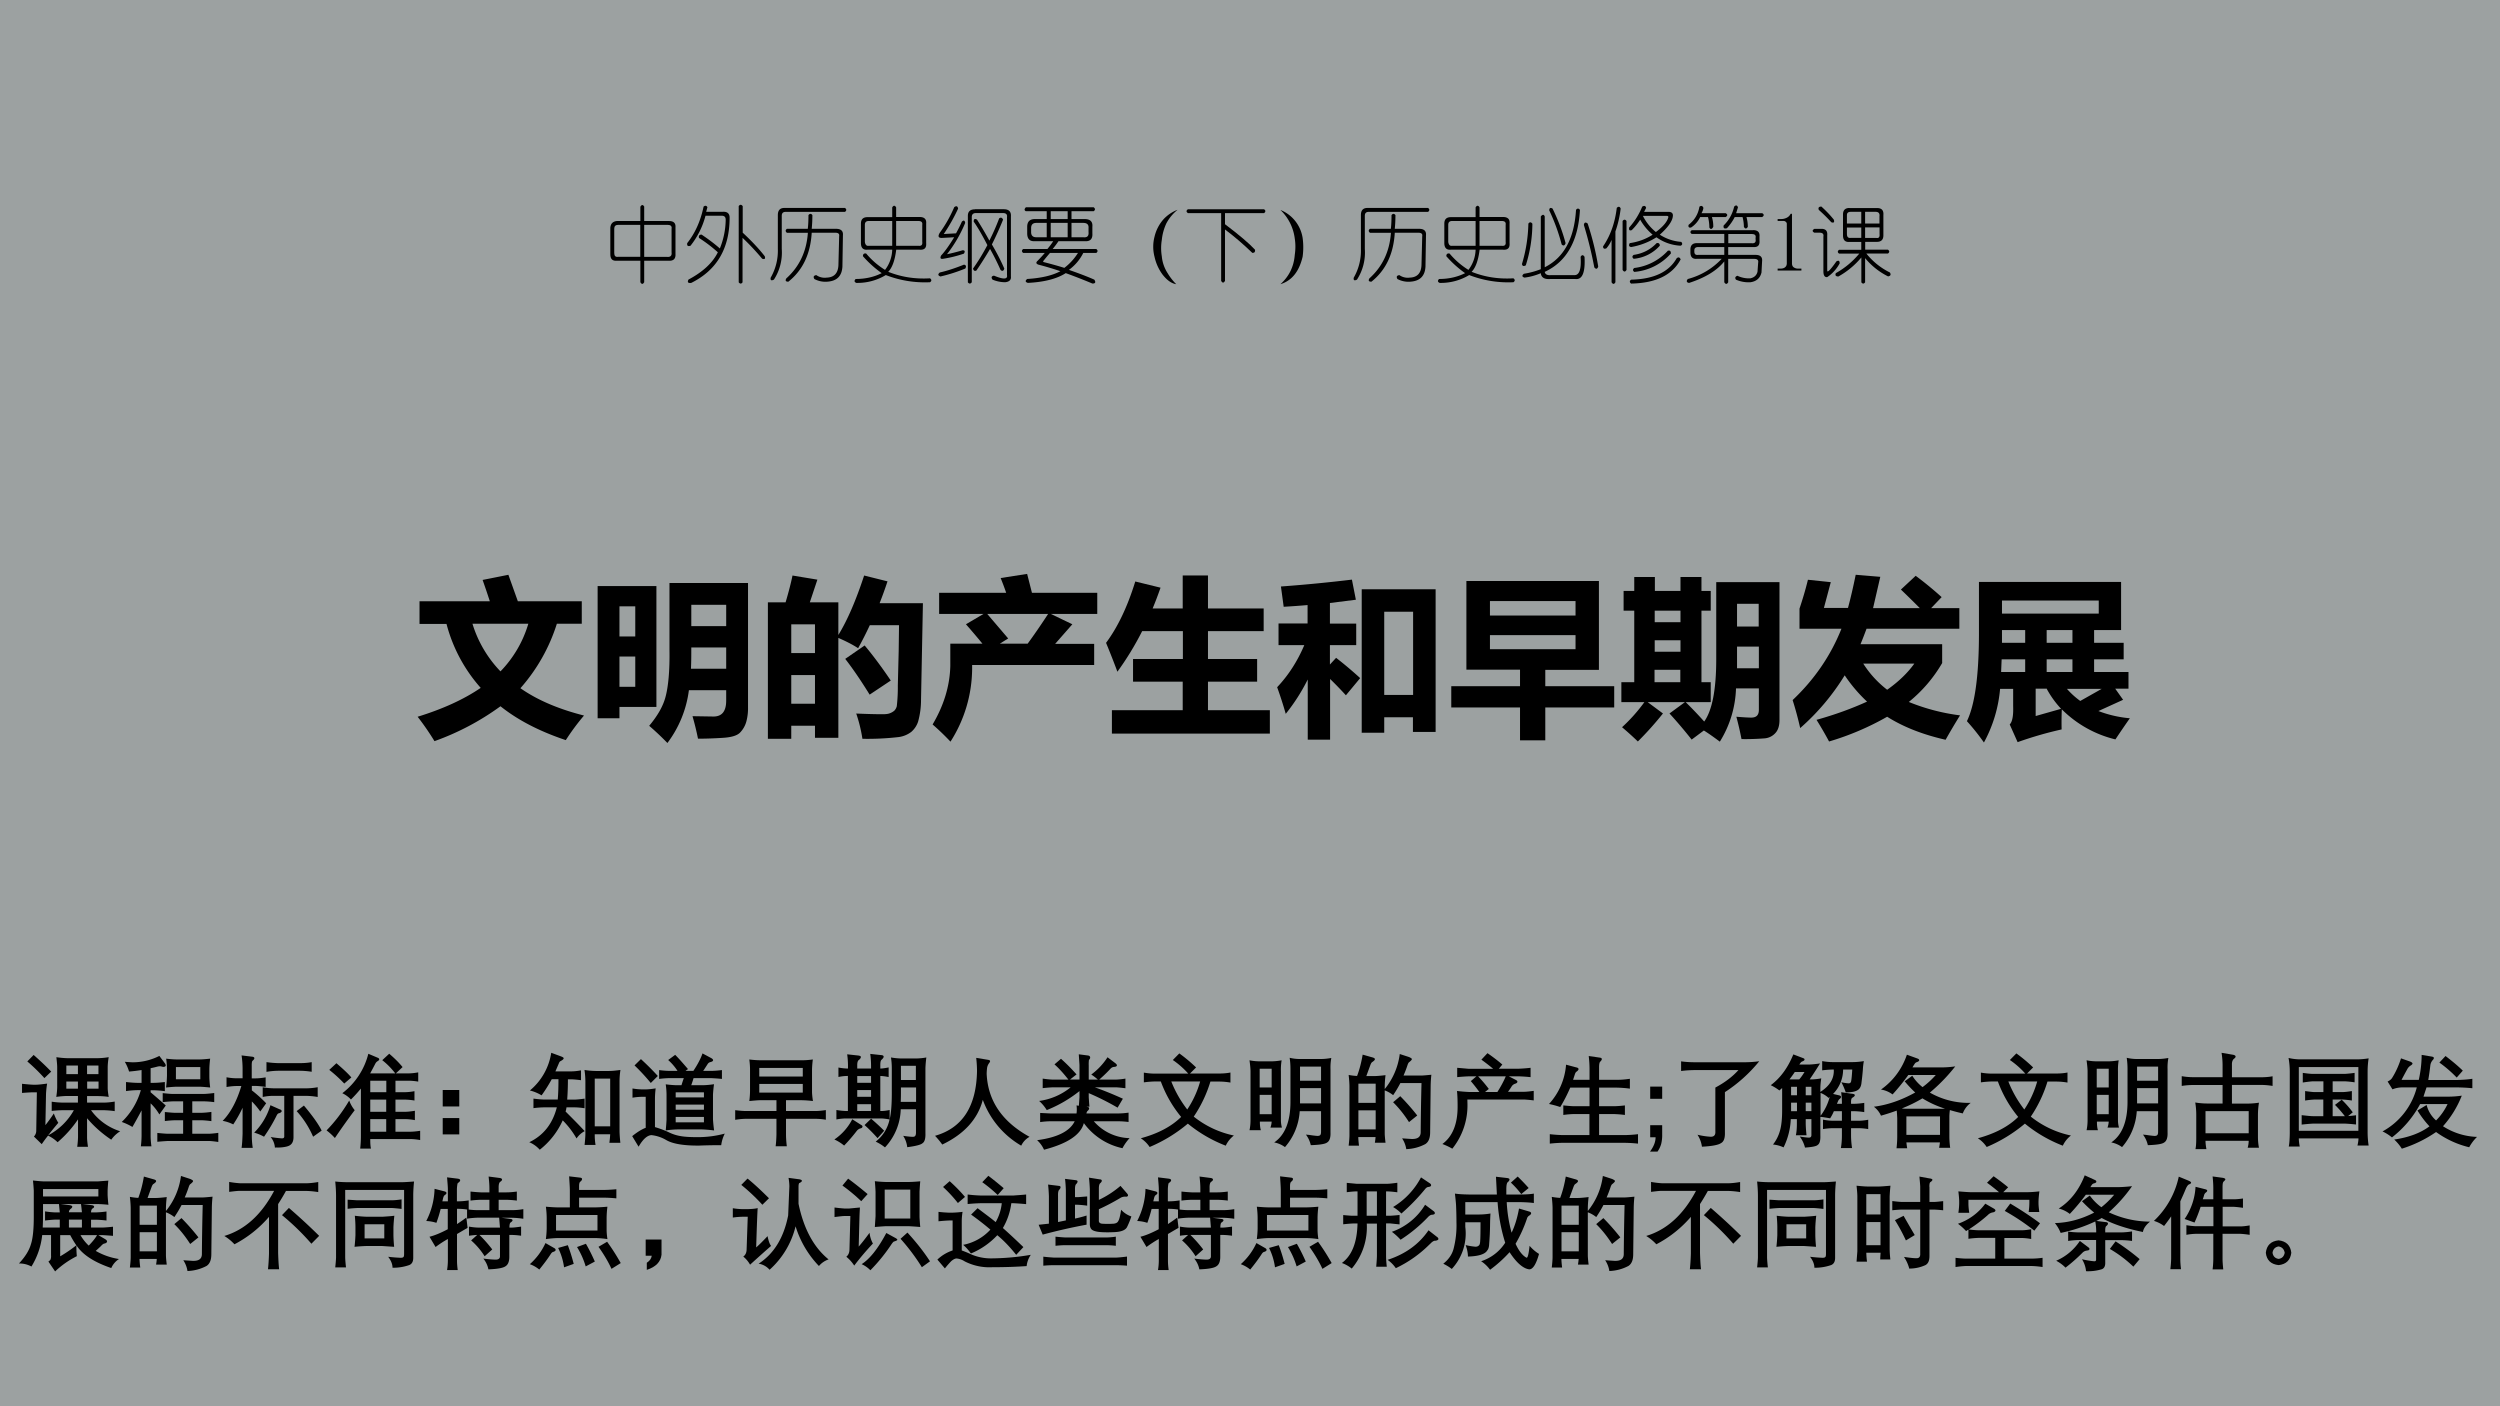 <svg xmlns="http://www.w3.org/2000/svg" xmlns:xlink="http://www.w3.org/1999/xlink" width="1280" height="720" viewBox="0 0 960 540"><rect x="0" y="0" width="960" height="540" fill="#808080" stroke="none"/><g data-name="P"><clipPath id="a"><path fill-rule="evenodd" d="M0 540h960V0H0Z"/></clipPath><g clip-path="url(#a)"><path fill="#def0ee" fill-opacity=".298" fill-rule="evenodd" d="M0 540h960V0H0Z"/></g></g><g data-name="P"><symbol id="b"><path d="M.01.814H.42C.409.848.395.89.378.938l.15.03.055-.154h.372V.683H.81A1.035 1.035 0 0 0 .598.308c.1-.07.224-.122.37-.159A1.325 1.325 0 0 1 .862.006C.713.056.586.12.482.203A1.514 1.514 0 0 0 .098 0 1.525 1.525 0 0 1 0 .142C.146.187.269.243.367.31a.903.903 0 0 0-.199.372H.011v.131M.644.683H.319A.69.69 0 0 1 .482.406a.67.67 0 0 1 .162.277Z"/></symbol><symbol id="c"><path d="M.406 0A1.608 1.608 0 0 1 .3.1c.05.06.082.116.096.172C.411.33.42.42.418.543v.388h.457V.206a.296.296 0 0 0-.01-.082A.148.148 0 0 0 .83.062C.814.044.78.033.728.03A2.298 2.298 0 0 0 .584.025a1.606 1.606 0 0 1-.032.131L.674.154c.05 0 .074.031.074.093v.06H.531A.646.646 0 0 0 .406 0m.342.804H.545V.68h.203v.123M.543.432h.205v.124H.545c0-.042 0-.083-.002-.124M0 .913h.342V.21H.127V.144H0v.77M.219.795H.127V.62h.092v.176m0-.469v.176H.127V.327h.092Z"/></symbol><symbol id="d"><path d="M.143.95.288.926.244.794H.41v-.19C.463.69.513.807.56.95L.696.916A2.43 2.43 0 0 0 .65.789h.252L.891.227A.472.472 0 0 0 .874.1a.134.134 0 0 0-.04-.06A.154.154 0 0 0 .76.01 1.593 1.593 0 0 0 .55 0a.852.852 0 0 1-.036.147C.562.145.614.143.667.143c.016 0 .03.001.041.005.011.004.02.009.028.016A.057.057 0 0 1 .75.19a.97.97 0 0 1 .006.12l.005.2.002.151h-.17A2.121 2.121 0 0 0 .525.527c-.03.02-.069.04-.115.06V.006H.274v.07H.136V0H0v.794h.103c.019.064.032.116.04.155M.274.666H.136V.499h.138v.167M.136.204h.138v.167H.136V.204m.427.339C.61.487.661.419.715.339L.592.257C.542.338.495.407.45.465l.113.078Z"/></symbol><symbol id="e"><path d="M.103.57H.29a4.626 4.626 0 0 1-.096.113l.102.06H.038v.123h.39C.418.896.407.924.396.952L.55.976l.028-.11h.38V.743h-.27l.125-.06-.1-.114H.94V.446h-.71V.423A.796.796 0 0 0 .104 0 1.45 1.45 0 0 1 0 .1C.065.21.1.323.103.44v.13M.439.6.391.57h.162c.038.052.078.11.119.173H.318L.44.6Z"/></symbol><symbol id="f"><path d="M.035.136h.411v.166H.157v.132h.29v.162H.21A1.731 1.731 0 0 0 .066.36C.046.414.024.47 0 .528c.067.09.124.208.17.357L.317.849A2.22 2.22 0 0 0 .271.728h.175V.92h.147V.728h.324V.596H.593V.434h.286V.302H.593V.136h.36V0H.034v.136Z"/></symbol><symbol id="g"><path d="M0 .305c.066.07.118.151.158.245h-.15v.126h.169v.107a4.782 4.782 0 0 0-.139-.01L.022.891c.15.011.288.025.413.04L.458.814.307.795v-.12H.46V.55H.307V.437l.036.039C.392.438.438.399.483.358L.4.258a2.12 2.12 0 0 1-.092.095V0h-.13v.35A1.123 1.123 0 0 0 .05.15 2.299 2.299 0 0 1 0 .305M.492.039v.836h.43v-.83H.79V.13H.623V.04h-.13M.79.744H.623V.26h.168v.485Z"/></symbol><symbol id="h"><path d="M0 .315h.4v.096H.088v.516h.771V.41H.547V.315h.401V.191H.547V0H.4v.191H0v.124M.723.81H.225V.726h.498v.083m0-.28v.083H.225V.53h.498Z"/></symbol><symbol id="i"><path d="M.521.762H.466V.346H.52V.23H.374C.41.195.446.157.482.117c.046.064.07.185.07.362v.449H.92V.126C.92.093.912.067.896.05A.094.094 0 0 0 .831.019 1.409 1.409 0 0 0 .699.015a1.832 1.832 0 0 1-.03.13C.707.142.735.14.756.14c.03 0 .044.015.044.045V.31H.667A.623.623 0 0 0 .573 0C.546.02.515.043.48.065L.409.012A2.723 2.723 0 0 1 .28.164L.37.23H.153L.242.164A1.915 1.915 0 0 0 .096.001a1.893 1.893 0 0 1-.092.083.965.965 0 0 1 .13.146H0v.116h.075v.416H.013v.115h.062v.081h.12V.877h.149v.081h.122V.877H.52V.762M.8.802H.673V.67h.126v.134M.194.695h.15v.067h-.15V.695m0-.172h.15V.59h-.15V.523M.672.427H.8v.126H.673V.427M.193.346h.15v.072h-.15V.346Z"/></symbol><symbol id="j"><path d="M.871.458A.823.823 0 0 0 .676.23 1.18 1.18 0 0 1 .974.152 3.873 3.873 0 0 1 .89.01C.758.04.645.084.55.144A1.583 1.583 0 0 0 .212 0a2.203 2.203 0 0 1-.073.126c.108.03.206.066.294.106a.866.866 0 0 0-.13.153A1.337 1.337 0 0 0 .044.078 1.994 1.994 0 0 1 0 .241C.127.361.222.5.284.656H.04v.117c.018.054.035.11.049.168L.222.927l-.04-.15h.14c.015.055.03.12.045.193L.51.958.468.776H.74A5.963 5.963 0 0 1 .63.884l.086.08C.775.92.825.878.867.84L.806.776H.97v-.12H.43a2.582 2.582 0 0 0-.035-.09h.475V.458M.55.301C.618.349.67.4.708.453H.411A.592.592 0 0 1 .55.301Z"/></symbol><symbol id="k"><path d="M.91.249.765.183A.677.677 0 0 1 .948.141 5.163 5.163 0 0 1 .864.018a.66.66 0 0 0-.312.175A1.946 1.946 0 0 1 .551.076 2.165 2.165 0 0 1 .295.002L.249.105c.015.015.022.05.02.107v.1H.193A.796.796 0 0 0 .099 0 1.27 1.27 0 0 1 0 .124c.046.095.069.261.07.498v.312h.827v-.28H.74V.58h.172V.484H.74V.41h.2V.313H.863L.909.248M.767.75v.076H.204V.75h.563M.464.58h.15v.074h-.15V.58m-.26 0h.135v.074H.204V.58m.26-.17h.15v.074h-.15V.41m-.265 0h.14v.074H.202L.199.41M.465.313H.4V.154l.148.042a.559.559 0 0 0-.083.115M.66.242l.124.07H.582a.461.461 0 0 1 .077-.07Z"/></symbol><use xlink:href="#b" transform="matrix(66 0 0 -66 160.371 284.602)"/><use xlink:href="#c" transform="matrix(66 0 0 -66 229.489 285.311)"/><use xlink:href="#d" transform="matrix(66 0 0 -66 294.868 283.7)"/><use xlink:href="#e" transform="matrix(66 0 0 -66 358.121 284.796)"/><use xlink:href="#f" transform="matrix(66 0 0 -66 424.725 281.702)"/><use xlink:href="#g" transform="matrix(66 0 0 -66 490.427 284.022)"/><use xlink:href="#h" transform="matrix(66 0 0 -66 557.289 284.28)"/><use xlink:href="#i" transform="matrix(66 0 0 -66 622.604 284.796)"/><use xlink:href="#j" transform="matrix(66 0 0 -66 688.37 284.731)"/><use xlink:href="#k" transform="matrix(66 0 0 -66 755.296 285.118)"/><symbol id="l"><path d="M-2147483500-2147483500Z"/></symbol><use xlink:href="#l" transform="matrix(66 0 0 -66 141733900000 -141733900000)"/></g><g data-name="P"><symbol id="m"><path d="M.406.932V.76h.297C.76.76.786.734.781.682V.37C.786.307.758.279.695.284H.406V.026C.391 0 .375 0 .36.026v.258H.08C.025.279 0 .304 0 .362v.32C.005.73.031.755.078.76H.36v.172c.016.026.032.026.047 0M.36.714H.094C.062.714.047.698.047.667v-.29c0-.036.015-.051.047-.046h.265v.383m.329 0H.406V.33H.68C.72.326.74.344.734.385v.282C.74.697.724.714.688.714Z"/></symbol><symbol id="n"><path d="M.67.935v-.32C.772.52.861.427.934.333c.01-.03 0-.041-.031-.03a2.832 2.832 0 0 1-.235.25V.02C.654 0 .638 0 .622.02v.914c.016.02.032.02.047 0M.427.865C.484.87.513.846.513.795c0-.37-.154-.63-.46-.782C.015.008.004.021.02.053.193.145.31.254.372.38a1.71 1.71 0 0 1-.226.172C.14.578.15.592.177.592.25.543.323.49.396.426a.935.935 0 0 1 .07.344C.466.802.451.818.42.818H.224a.973.973 0 0 0-.18-.36C.013.448 0 .458.005.49.1.61.165.755.201.927.22.943.237.94.247.92L.232.865h.195Z"/></symbol><symbol id="o"><path d="M.17.888h.726c.02-.016.02-.031 0-.047H.185C.154.841.138.826.138.794V.396A.596.596 0 0 0 .044.029C.013.013 0 .02.005.052a.647.647 0 0 1 .086.344v.406c0 .057.026.086.078.086M.505.802A1.65 1.65 0 0 0 .497.638h.29C.848.638.876.612.871.56L.865.185C.859.075.802.015.693.005a.282.282 0 0 0-.164.031C.513.063.52.078.552.083a.175.175 0 0 1 .125-.03C.766.056.812.106.817.2l.009.351c.005.026-.01.04-.047.04H.497C.482.335.388.14.217.004c-.032 0-.04.013-.024.04.156.14.242.322.258.546H.2C.18.607.18.622.2.638h.25C.456.69.458.745.458.802c.016.02.032.02.047 0Z"/></symbol><symbol id="p"><path d="M.505.906V.79h.281C.844.79.87.763.865.711V.477C.87.419.844.393.786.398h-.28C.49.268.457.18.41.133.568.07.734.044.911.055.932.039.932.023.911.008a1.295 1.295 0 0 0-.53.086A.657.657 0 0 0 .028 0C.003.01 0 .026.02.047c.114 0 .219.023.312.07A1.29 1.29 0 0 0 .107.32c0 .026.013.037.039.032A.928.928 0 0 1 .372.156a.416.416 0 0 1 .086.242H.161C.11.393.083.42.083.477V.71c0 .052.026.078.078.078h.297v.117c.016.026.032.026.047 0M.458.742h-.28C.145.742.13.727.13.695V.492C.135.456.151.44.177.445h.281v.297m.313 0H.505V.445h.266C.807.44.823.455.818.492v.203C.823.727.808.742.77.742Z"/></symbol><symbol id="q"><path d="M.198.92C.224.94.24.934.245.903A2.112 2.112 0 0 0 .073.599L.22.607c.026.047.05.094.07.14.022.021.035.016.04-.015A1.616 1.616 0 0 0 .112.357c.052.01.115.026.187.047.027 0 .032-.013.016-.04a1.455 1.455 0 0 0-.25-.062C.034.297.026.31.042.342.089.392.14.465.198.56L.049.552C.008.552 0 .572.026.615.094.708.151.81.198.919m.25-.023h.344C.854.896.882.867.878.81V.09C.883.05.859.026.808.021a.4.4 0 0 0-.15.031C.639.078.644.094.675.1.79.052.841.055.831.107v.695C.836.833.82.85.784.85H.456C.424.849.409.833.409.802V.021C.393 0 .378 0 .362.02v.797c0 .052.029.078.086.078M.432.747c0 .032.013.04.04.024C.522.693.571.609.62.52.66.599.7.687.737.786c.02.016.036.01.047-.015A3.915 3.915 0 0 0 .65.474C.708.375.758.279.799.184.79.155.773.149.753.17a2.796 2.796 0 0 1-.125.25A4.33 4.33 0 0 0 .464.161C.443.151.43.16.424.185c.063.088.12.182.172.281C.534.586.48.68.432.747M.315.232C.341.227.346.21.331.185A1.931 1.931 0 0 0 .034.09C.003.101 0 .117.026.138c.089.02.185.052.29.094Z"/></symbol><symbol id="r"><path d="M.052.914h.813c.02-.016.02-.031 0-.047H.599V.773h.156c.068 0 .1-.03.094-.093V.602C.854.534.823.502.755.508H.443a1.099 1.099 0 0 0-.07-.094h.523c.02-.016.02-.031 0-.047H.74A.558.558 0 0 0 .568.164C.688.122.789.084.872.047.893.016.885 0 .85 0a6.932 6.932 0 0 1-.32.125C.424.057.273.018.076.008.044.018.042.034.068.055c.166.01.3.041.398.093a3.62 3.62 0 0 1-.265.079C.174.237.17.253.193.273c.031.032.06.063.086.094H.02C0 .383 0 .398.02.414H.31c.026.031.05.063.07.094H.161C.1.503.068.534.068.602V.68c0 .062.031.093.093.093h.141v.094h-.25c-.02.01-.02.026 0 .047m.5-.047H.35V.773h.203v.094m-.25-.14H.177C.135.727.115.706.115.664V.617c0-.041.02-.062.062-.062h.125v.172m.25 0H.35V.555h.203v.172m.188 0H.599V.555h.14C.787.549.808.57.803.617v.047C.807.706.786.727.74.727M.677.367H.341A3.692 3.692 0 0 1 .263.273C.258.268.258.263.263.258.346.237.43.214.513.188a.668.668 0 0 1 .164.18Z"/></symbol><symbol id="s"><path d="M.294.89A.525.525 0 0 1 .161.728.622.622 0 0 1 .107.53a.602.602 0 0 1 0-.195.446.446 0 0 1 .07-.203A.685.685 0 0 1 .28 0C.22.01.167.05.115.117A.56.56 0 0 0 .02.328a.477.477 0 0 0 0 .242.48.48 0 0 0 .11.211.453.453 0 0 0 .163.11Z"/></symbol><symbol id="t"><path d="M.02.885h.915c.02-.015.02-.03 0-.046H.466V.706C.638.576.758.474.826.4.83.375.82.362.794.362.68.472.57.565.466.643V.026C.451 0 .435 0 .42.026v.813H.021C0 .854 0 .869.02.885Z"/></symbol><symbol id="u"><path d="M0 .89A.433.433 0 0 0 .266.556a.825.825 0 0 0 0-.227C.224.151.136.042 0 0c.104.094.161.21.172.352.01.067.01.132 0 .195A.573.573 0 0 1 0 .89Z"/></symbol><symbol id="v"><path d="M.33.83c0 .032.014.04.04.024C.438.714.49.576.526.44.516.41.5.404.479.424a2.3 2.3 0 0 1-.148.407m.367.008C.678.464.536.216.276.096.281.066.307.052.354.057h.274C.69.052.716.125.706.276c.015.026.031.026.047 0C.763.089.727 0 .643.01H.34C.27.005.234.03.229.08A.714.714 0 0 0 .034.027C.003.036 0 .052.026.073a.98.98 0 0 1 .203.055V.76c.021.026.037.026.047 0V.151c.23.115.354.344.375.688.016.02.031.02.047 0M.128.674a1.678 1.678 0 0 0-.079-.5C.023.16.008.164.003.19.049.341.076.503.08.674c.015.021.031.021.047 0m.664 0C.849.497.89.326.917.16.907.128.89.125.87.15a4.805 4.805 0 0 1-.125.508C.75.69.765.695.792.674Z"/></symbol><symbol id="w"><path d="M.469.932C.495.948.51.942.516.917L.492.87h.29c.04 0 .06-.018.054-.055C.83.758.779.685.68.596A.542.542 0 0 1 .937.51C.954.49.952.474.93.464a.54.54 0 0 0-.29.101.827.827 0 0 0-.304-.117C.31.453.305.468.32.495c.104.015.196.05.274.101a.666.666 0 0 0-.149.18.714.714 0 0 0-.101-.125C.318.641.307.651.313.682a.852.852 0 0 1 .156.25M.164.917c.02.02.037.018.047-.008A1.288 1.288 0 0 0 .148.635V.026C.133 0 .118 0 .102.026v.508A.343.343 0 0 0 .039.432C.013.422 0 .43 0 .456c.089.13.143.284.164.46M.281.76V.174C.266.148.25.148.234.174V.76c.016.021.032.021.047 0m.5.04C.786.814.78.822.758.822H.477A.58.58 0 0 1 .633.628C.716.69.766.748.78.799M.641.495C.667.5.68.49.68.464A.476.476 0 0 0 .367.307c-.02.016-.02.032 0 .047.11.016.2.063.274.14M.773.402c.026.01.04 0 .04-.031A.657.657 0 0 0 .374.15c-.02.016-.02.031 0 .047A.65.65 0 0 1 .773.4m.11-.086C.903.331.919.325.93.3.83.112.633.016.336.01c-.02.016-.02.032 0 .047.27.006.453.091.547.258Z"/></symbol><symbol id="x"><path d="M.802.651C.86.651.885.625.88.573V.526C.885.469.86.443.802.448H.505V.354h.328C.891.354.917.328.911.276L.904.143C.888.076.844.036.77.026a.377.377 0 0 0-.172.031C.583.078.589.094.615.104A.319.319 0 0 1 .77.073c.047.01.075.036.086.078l.008.11C.87.29.855.306.818.306H.505V.026C.49 0 .474 0 .458.026v.25C.37.166.23.081.036.018.006.023 0 .04.021.065a.855.855 0 0 1 .406.242H.13C.078.302.052.328.052.385v.032c0 .052.026.078.078.078h.328v.11h-.39C.047.62.047.634.068.65h.734M.786.604h-.28v-.11h.28C.823.49.84.506.833.543v.015C.84.59.823.604.786.604M.458.448H.146C.115.448.099.435.099.408V.394C.099.362.115.35.146.354h.312v.094m.118.484c.02.021.036.019.046-.008L.6.854h.312C.937.84.937.823.911.807H.724A.425.425 0 0 0 .74.69C.724.664.708.664.693.69a.484.484 0 0 1-.016.117H.583A.584.584 0 0 0 .49.674C.458.664.445.674.45.706a.453.453 0 0 1 .126.226m-.415 0c.021.016.037.01.047-.015A.174.174 0 0 0 .185.854h.289C.5.84.5.823.474.807H.31A.375.375 0 0 0 .326.69C.31.66.294.656.279.682a.514.514 0 0 1-.016.125H.169A.307.307 0 0 0 .06.682C.035.677.024.687.03.714.102.77.146.844.16.932Z"/></symbol><use xlink:href="#m" transform="matrix(32.04 0 0 -32.04 234.364 109.22)"/><use xlink:href="#n" transform="matrix(32.04 0 0 -32.04 263.734 109.053)"/><use xlink:href="#o" transform="matrix(32.04 0 0 -32.04 295.774 108.302)"/><use xlink:href="#p" transform="matrix(32.04 0 0 -32.04 327.937 108.635)"/><use xlink:href="#q" transform="matrix(32.04 0 0 -32.04 360.06 109.053)"/><use xlink:href="#r" transform="matrix(32.04 0 0 -32.04 392.267 108.886)"/><use xlink:href="#s" transform="matrix(32.04 0 0 -32.04 442.702 109.136)"/><use xlink:href="#t" transform="matrix(32.04 0 0 -32.04 455.468 108.719)"/><use xlink:href="#u" transform="matrix(32.04 0 0 -32.04 491.68 109.136)"/><use xlink:href="#o" transform="matrix(32.04 0 0 -32.04 519.67 108.302)"/><use xlink:href="#p" transform="matrix(32.04 0 0 -32.04 551.96 108.635)"/><use xlink:href="#v" transform="matrix(32.04 0 0 -32.04 584.334 107.467)"/><use xlink:href="#w" transform="matrix(32.04 0 0 -32.04 615.578 109.22)"/><use xlink:href="#x" transform="matrix(32.04 0 0 -32.04 647.451 109.22)"/></g><g data-name="P"><symbol id="y"><path d="M.172.68V.086c0-.02.006-.037.02-.047A.085.085 0 0 1 .245.023h.04V0H0v.023h.035C.061.023.08.03.09.04c.013.01.02.026.02.047v.473c0 .01-.005.018-.012.023C.092.59.083.594.07.594H0v.023h.035A.15.15 0 0 1 .11.633C.13.643.146.659.156.68h.016Z"/></symbol><use xlink:href="#y" transform="matrix(32.04 0 0 -32.04 682.61 103.88)"/></g><g data-name="P"><symbol id="z"><path d="M.112.927C.169.875.219.823.26.771.27.74.26.729.23.74a1.996 1.996 0 0 1-.15.148c-.01.026 0 .04.032.04M.448.91h.328C.833.911.859.883.854.826V.583C.854.531.828.505.776.505h-.14V.411h.273c.02-.015.02-.03 0-.046H.65A.828.828 0 0 1 .932.138C.948.112.94.096.91.091A.847.847 0 0 0 .635.31V.02C.62 0 .605 0 .59.02v.298A.978.978 0 0 0 .315.09c-.031 0-.042.013-.031.04.11.062.203.14.281.234H.323c-.02.015-.02.03 0 .046h.266v.094H.448C.396.5.37.526.37.583v.25c0 .052.026.078.078.078m.14-.046H.465C.432.865.417.852.417.825V.725h.172v.14m.171 0H.635v-.14h.172V.81C.812.846.797.865.76.865M.59.677H.417V.6c0-.036.015-.052.047-.047h.125v.125m.218 0H.635V.552h.133C.8.547.812.562.808.6v.078M.025.661h.086c.052 0 .075-.026.07-.078V.161c0-.03.037.006.11.11C.318.286.33.279.33.247A.458.458 0 0 0 .182.083C.151.078.135.102.135.153v.415C.141.599.125.615.09.615H.026C0 .63 0 .645.026.66Z"/></symbol><use xlink:href="#z" transform="matrix(32.04 0 0 -32.04 695.858 109.053)"/></g><g data-name="P"><symbol id="A"><path d="M-2147483500-2147483500Z"/></symbol><use xlink:href="#A" transform="matrix(32.04 0 0 -32.04 68805370000 -68805370000)"/></g><g data-name="P"><symbol id="B"><path d="M.51.36H.394A1.05 1.05 0 0 1 .292.353v.091A.824.824 0 0 1 .394.435H.55V.5H.437a.867.867 0 0 1-.1-.009.747.747 0 0 1 .009.091v.204c0 .018-.003.05-.008.096A.864.864 0 0 1 .444.872h.302a.73.73 0 0 1 .107.01.632.632 0 0 1-.01-.094V.581c0-.024.004-.055.01-.09a.762.762 0 0 1-.106.008H.64V.435H.81c.024 0 .058.003.102.01V.351A.897.897 0 0 1 .81.36H.679A.561.561 0 0 1 .966.153.305.305 0 0 1 .878.07 1.145 1.145 0 0 0 .64.281V.094C.64.072.643.041.649 0H.543a.878.878 0 0 1 .008.094V.27A1.123 1.123 0 0 0 .35.045.336.336 0 0 1 .256.11 1.278 1.278 0 0 1 .194.026L.117.101A.083.083 0 0 1 .14.162l.006.374h-.04C.087.536.052.534 0 .53V.62C.048.615.083.612.107.611h.03c.022 0 .058.004.11.011A.883.883 0 0 1 .236.52L.23.213a1.63 1.63 0 0 1 .083.115.485.485 0 0 1 .044-.092 3.514 3.514 0 0 1-.1-.123A.62.62 0 0 1 .51.36M.052.84l.062.064C.179.847.237.792.287.74L.22.676A1.753 1.753 0 0 1 .052.84M.436.715H.55V.8H.436V.715M.753.8H.64V.715h.112V.8M.436.642v-.07H.55v.07H.436m.205 0v-.07h.112v.07H.64Z"/></symbol><symbol id="C"><path d="M.457.124h.147v.133H.53A1.06 1.06 0 0 1 .424.249v.089C.473.333.508.33.53.33h.074v.113H.509A1.16 1.16 0 0 1 .403.435v.089C.456.518.49.515.509.516h.298c.021 0 .056.003.103.009v-.09a.917.917 0 0 1-.103.008H.694V.33h.088a.89.89 0 0 1 .1.009V.248a.903.903 0 0 1-.1.009H.694V.124H.85c.025 0 .059.003.1.009v-.09C.905.05.87.053.85.053H.457C.439.052.403.05.35.045v.087C.4.127.437.124.457.124m-.02.739A.977.977 0 0 1 .543.855h.215c.03 0 .067.003.112.008a.986.986 0 0 1-.008-.1V.693C.862.657.865.62.87.579.82.584.782.587.755.587H.552C.52.587.482.584.436.579c.005.039.008.078.009.119v.065a.779.779 0 0 1-.008.1M.533.78V.66h.24v.12h-.24M.187.553H.152a.962.962 0 0 1-.11-.009v.089C.096.627.132.625.152.625h.043v.126A1.631 1.631 0 0 0 .072.736.417.417 0 0 1 .03.832 1.992 1.992 0 0 1 .108.827.582.582 0 0 1 .37.89L.426.815C.43.808.433.802.433.797a.013.013 0 0 0-.005-.01.029.029 0 0 0-.017-.005.075.075 0 0 0-.02.004.057.057 0 0 1-.016.002.103.103 0 0 1-.023-.003A1.087 1.087 0 0 0 .284.769V.625h.032c.028 0 .064.003.108.008v-.09a.954.954 0 0 1-.108.009H.284v-.02C.33.493.38.45.433.402L.37.314a.477.477 0 0 1-.086.109V.105C.284.079.286.044.292 0H.188a.889.889 0 0 1 .007.105v.249a4.693 4.693 0 0 0-.09-.163A.574.574 0 0 1 0 .24a.698.698 0 0 1 .187.31Z"/></symbol><symbol id="D"><path d="M.31.15a.643.643 0 0 1 .16.27L.56.38C.575.376.581.369.581.36.577.351.568.344.551.34.543.339.535.328.527.31a1.602 1.602 0 0 0-.12-.2.43.43 0 0 1-.097.04m.625.447V.501a.698.698 0 0 1-.118.011h-.12v-.41C.696.052.674.024.632.014h.001a.354.354 0 0 0-.103-.01L.514.003a.18.18 0 0 1-.042.104A1.126 1.126 0 0 1 .578.094C.6.092.608.1.606.12v.392H.51A.497.497 0 0 1 .394.501v.095A.809.809 0 0 1 .51.586h.307a.67.67 0 0 1 .118.011M.876.844V.749a.782.782 0 0 1-.12.01H.551a.696.696 0 0 1-.12-.011v.096a.952.952 0 0 1 .12-.01h.205c.05 0 .09.004.12.01M.799.417C.887.313.945.23.974.17L.89.11a.915.915 0 0 1-.162.252L.8.417M.184.609H.146a.624.624 0 0 1-.108-.01v.096a.528.528 0 0 1 .108-.01h.05V.78a.88.88 0 0 1-.01.13L.294.897C.305.895.31.891.312.884.312.877.308.869.297.86A.027.027 0 0 1 .288.844.209.209 0 0 1 .286.808V.684h.031c.035 0 .07.004.106.01V.6A.841.841 0 0 1 .317.61h-.03V.566A1.29 1.29 0 0 0 .428.439L.37.358a.702.702 0 0 1-.083.099V.139A.8.8 0 0 1 .296 0H.186c.005.032.008.079.01.14v.255A1.194 1.194 0 0 0 .104.231.373.373 0 0 1 0 .266C.08.348.14.463.184.61Z"/></symbol><symbol id="E"><path d="M.616.934C.67.888.714.844.748.802L.682.74h.124C.832.74.864.743.902.75V.659a.597.597 0 0 1-.096.009H.678V.555h.09c.028 0 .06.003.097.01V.473a.65.65 0 0 1-.097.009h-.09v-.12h.094c.022 0 .054.003.097.01V.28a.553.553 0 0 1-.097.01H.678V.166h.147c.023 0 .055.003.096.009V.084a.609.609 0 0 1-.096.01H.43V.09C.43.05.432.02.437 0H.331c.005.045.007.087.007.127v.464A1.402 1.402 0 0 0 .24.483a.286.286 0 0 1-.085.062.702.702 0 0 1 .256.388L.508.892C.515.888.518.884.518.879.519.874.515.868.504.861A.058.058 0 0 1 .48.836 4.262 4.262 0 0 0 .429.74h.247a.719.719 0 0 1-.128.13l.068.063M0 .179c.084.086.158.184.223.294A.304.304 0 0 1 .277.378 6.585 6.585 0 0 1 .082.104.598.598 0 0 1 0 .179M.43.166h.157V.29H.43V.166M.026.774.097.84C.16.786.21.74.244.7L.174.64a1.348 1.348 0 0 1-.148.135M.587.363v.119H.43v-.12h.158M.43.669V.555h.158v.113H.43Z"/></symbol><symbol id="F"><path d="M.163.437V.275H0v.162h.163m0-.276V0H0v.161h.163Z"/></symbol><symbol id="G"><path d="M.147.494H.28c.005.055.007.122.007.2H.221a1.518 1.518 0 0 0-.1-.159.412.412 0 0 1-.115.048.6.6 0 0 1 .21.371L.308.92C.33.912.34.905.338.899c0-.007-.01-.016-.03-.027C.301.87.295.861.29.848L.257.771h.156c.025 0 .057.003.096.01V.684a.913.913 0 0 1-.096.009H.38c0-.065-.002-.132-.007-.2h.073c.025.001.058.004.098.01V.408a.655.655 0 0 1-.098.009h-.08A.23.23 0 0 0 .357.376C.42.313.484.249.545.183a.219.219 0 0 1-.08-.072.867.867 0 0 1-.136.178A.766.766 0 0 0 .103 0 .291.291 0 0 1 0 .074c.139.067.229.18.271.343H.147A.834.834 0 0 1 .041.409v.094C.088.497.124.494.147.494M.652.047H.544C.549.094.552.132.552.16v.51a.798.798 0 0 1-.009.115.72.72 0 0 1 .112-.01h.128c.033 0 .07.004.114.01A.72.72 0 0 1 .888.671V.185c0-.028.003-.067.008-.117H.788a1.005 1.005 0 0 1 .008.084H.644V.137a.58.58 0 0 1 .008-.09M.644.698V.23h.152v.47H.644Z"/></symbol><symbol id="H"><path d="M.003.482v.091A.629.629 0 0 1 .092.564h.04c.023 0 .056.003.099.01A.906.906 0 0 1 .224.475V.193A.961.961 0 0 0 .362.141.413.413 0 0 1 .479.104C.518.097.573.094.643.094c.09 0 .18.011.268.035A.356.356 0 0 1 .876.015 5.398 5.398 0 0 1 .658.011C.507.01.398.028.334.066a.362.362 0 0 1-.145.048C.147.111.105.073.063 0L0 .104c.05.04.093.067.133.082v.305H.092a.604.604 0 0 1-.09-.009m.25.214L.183.627A1.97 1.97 0 0 1 .023.8l.063.062C.148.805.203.75.252.696M.265.667v.087A.853.853 0 0 1 .371.746h.075a.518.518 0 0 1-.092.107l.069.051C.459.868.5.821.549.764L.524.746h.078c.042.063.072.12.09.172L.774.874C.79.866.797.857.796.85.795.842.785.836.767.832A.042.042 0 0 1 .743.814L.703.752.697.746h.074c.026 0 .063.002.112.008V.667a1.979 1.979 0 0 1-.112.008H.604a1.276 1.276 0 0 0-.023-.07h.114a.85.85 0 0 1 .11.01 1.427 1.427 0 0 1-.01-.102V.271C.796.25.799.213.806.16a1.41 1.41 0 0 1-.116.01H.445A.908.908 0 0 1 .33.16a2.15 2.15 0 0 1 .008.106v.25A.781.781 0 0 1 .33.614 1.02 1.02 0 0 1 .435.605h.05a1.263 1.263 0 0 0 .023.07H.369A.923.923 0 0 1 .265.667M.428.292V.24h.278v.053H.428m0 .121v-.05h.278v.05H.428m0 .121v-.05h.278v.05H.428Z"/></symbol><symbol id="I"><path d="M0 .355C.05.349.081.347.096.347h.31v.106H.245C.225.453.19.45.139.445a.826.826 0 0 1 .007.1v.207c0 .03-.002.064-.007.102A.943.943 0 0 1 .25.846h.406c.028 0 .064.002.108.008A.926.926 0 0 1 .756.753V.54c0-.024.003-.056.009-.095a1.06 1.06 0 0 1-.11.008H.5V.347h.299C.82.347.852.35.892.356V.261A.62.62 0 0 1 .799.27H.5V.117C.5.08.503.04.508 0h-.11c.005.038.007.077.008.117V.27h-.31A.743.743 0 0 1 0 .26v.095m.237.258V.528h.428v.085H.237m0 .073h.428v.085H.237V.686Z"/></symbol><symbol id="J"><path d="M.407.057a.371.371 0 0 1 .136.218.573.573 0 0 1-.08.01h-.34A.513.513 0 0 1 .02.275v.093a.695.695 0 0 1 .101-.01h.012v.345H.126A.457.457 0 0 1 .04.693v.093a.527.527 0 0 1 .086-.01h.008v.016a.851.851 0 0 1-.008.124l.11-.012C.252.902.26.897.261.89.26.88.254.87.238.858.23.85.225.836.225.81V.776h.136V.8a.902.902 0 0 1-.008.12l.11-.012C.477.907.484.902.485.893c0-.008-.007-.018-.02-.03C.456.856.452.84.452.812V.776C.472.776.5.78.534.787V.692a.464.464 0 0 1-.082.011V.358h.01c.02 0 .048.003.082.01V.276C.56.343.566.439.565.563v.221a.684.684 0 0 1-.008.101.666.666 0 0 1 .1-.01h.146a.59.59 0 0 1 .102.01A1.125 1.125 0 0 1 .896.781v-.64C.898.087.888.054.867.041.851.026.801.013.717.002a.255.255 0 0 1-.04.112.823.823 0 0 1 .091-.01c.014 0 .024.003.028.01.005.007.008.02.007.042v.219h-.15A.571.571 0 0 0 .498 0a.439.439 0 0 1-.092.057m-.23.22L.262.222C.273.216.277.211.277.205L.274.197C.274.193.265.189.25.185A.073.073 0 0 1 .22.162 1.668 1.668 0 0 0 .096.018.422.422 0 0 1 0 .078a.531.531 0 0 1 .176.199m.478.171h.15V.59H.655V.562c0-.036 0-.074-.002-.114m.002.354V.663h.147v.14H.656M.362.282C.404.246.447.207.49.164L.425.091A1.58 1.58 0 0 1 .297.22l.065.063M.225.358h.136v.067H.225V.358m0 .206V.498h.136v.066H.225m0 .14V.636h.136v.066H.225Z"/></symbol><symbol id="K"><path d="M0 .097c.27.077.407.29.413.638a1.2 1.2 0 0 1-.008.129L.52.845C.532.843.54.84.541.834.543.829.539.821.531.811a.113.113 0 0 1-.018-.04.507.507 0 0 1-.005-.064C.52.442.66.235.93.087A.195.195 0 0 1 .848 0 .866.866 0 0 0 .47.451C.42.26.285.113.071.011A.798.798 0 0 1 0 .097Z"/></symbol><symbol id="L"><path d="M.723.798A1.428 1.428 0 0 0 .611.69h.163c.03.001.061.004.095.01V.605C.82.611.79.614.774.614H.568C.665.58.758.541.844.502L.792.414a2.6 2.6 0 0 1-.284.143v-.04C.51.487.512.455.515.424h-.03C.5.42.508.418.51.414A.038.038 0 0 0 .512.405C.512.4.507.391.498.383.492.378.488.37.485.357h.318A.737.737 0 0 1 .9.365V.273A.874.874 0 0 1 .804.28H.558A.481.481 0 0 1 .91.114.46.46 0 0 1 .84.015.635.635 0 0 0 .46.262C.429.146.298.06.068 0A.282.282 0 0 1 0 .094C.199.12.322.182.37.28H.127A.768.768 0 0 1 .03.272v.09L.128.357h.26a.3.3 0 0 1 0 .079L.411.433l.006.083v.061A1.275 1.275 0 0 0 .095.39.402.402 0 0 1 .02.48.623.623 0 0 1 .33.614H.151A1.502 1.502 0 0 1 .055.606V.7A.866.866 0 0 1 .151.69h.157C.261.75.216.8.171.84l.064.055C.29.846.34.795.388.741L.324.691h.093v.144L.41.939.503.927C.513.925.52.92.522.91.523.901.519.892.51.884A.333.333 0 0 1 .508.83V.69h.09a.558.558 0 0 1-.065.05.636.636 0 0 1 .16.17L.768.853C.781.843.787.835.785.828.782.82.773.816.757.815A.05.05 0 0 1 .723.798Z"/></symbol><symbol id="M"><path d="m.315.856.064.065A1.555 1.555 0 0 0 .544.783l-.06-.06H.77c.04 0 .078.003.112.01V.634a.663.663 0 0 1-.11.01H.685A1.275 1.275 0 0 0 .521.299.939.939 0 0 1 .916.113a.27.27 0 0 1-.08-.1A1.355 1.355 0 0 0 .463.23 1.466 1.466 0 0 0 .087 0 .303.303 0 0 1 0 .086c.17.046.302.116.397.21a1.19 1.19 0 0 0-.2.349H.142A.945.945 0 0 1 .03.636v.096a.627.627 0 0 1 .11-.01h.327a.816.816 0 0 1-.152.134M.3.645C.338.548.39.456.457.369a.964.964 0 0 1 .127.276H.3Z"/></symbol><symbol id="N"><path d="M.001.854a.499.499 0 0 1 .107-.01h.108c.028 0 .062.003.1.01A.579.579 0 0 1 .309.745v-.48c0-.023.003-.047.01-.073H.206a.206.206 0 0 1 .012.059H.102c0-.036.003-.064.01-.085H0c.007.033.01.066.01.1v.48C.01.767.007.803 0 .854M.1.514v-.19h.118v.19H.1M.1.77V.587h.118v.184H.1M.494.354A.592.592 0 0 0 .349 0a.262.262 0 0 1-.106.046c.107.073.16.207.16.401v.325a.729.729 0 0 1-.008.107.4.4 0 0 1 .1-.012h.21c.032 0 .066.004.1.01a.507.507 0 0 1-.008-.11V.144C.799.092.787.059.763.045.743.03.69.022.603.019a.268.268 0 0 1-.048.104L.587.12A.902.902 0 0 1 .668.11c.015 0 .024.003.029.01.005.005.007.017.007.035v.198h-.21m.003.224V.43h.207v.15H.497m0 .213V.653h.207v.139H.497Z"/></symbol><symbol id="O"><path d="M.102.034H0c.006.05.008.084.008.101v.481C.008.64.006.678 0 .73a.62.62 0 0 1 .083-.01C.107.783.125.853.138.93L.226.905C.246.9.257.895.258.887.26.879.251.87.234.858.226.854.22.844.214.828a27.998 27.998 0 0 1-.04-.109h.08c.023 0 .059.003.109.009A.993.993 0 0 1 .355.616V.591a.68.68 0 0 1 .148.345l.092-.03C.614.897.623.891.622.885.622.88.614.87.596.856.592.854.586.846.58.829A1.106 1.106 0 0 0 .54.724h.173c.016 0 .05.003.101.008A1.169 1.169 0 0 1 .807.617L.802.166C.802.109.787.071.755.05A.429.429 0 0 0 .567 0a.263.263 0 0 1-.041.106L.618.1C.68.098.71.12.709.17a28.053 28.053 0 0 0 .008.48H.509A1.157 1.157 0 0 0 .438.531a.294.294 0 0 1-.083.047v-.42c0-.023.003-.054.008-.095H.258a.612.612 0 0 1 .007.056h-.17c0-.016.002-.044.007-.085m-.006.61V.455h.17v.189h-.17m0-.262V.194h.17v.188h-.17m.342.08.07.059C.57.458.626.394.675.331L.594.266c-.048.075-.1.14-.156.195Z"/></symbol><symbol id="P"><path d="m.384.876.06.064C.496.904.545.867.59.828L.556.787h.198c.044.002.082.005.114.009V.704a1.715 1.715 0 0 1-.114.008h-.1l.07-.036C.735.67.74.663.738.656.736.648.728.643.715.639A.065.065 0 0 1 .68.61.606.606 0 0 0 .646.56h.157c.025 0 .058.004.096.009V.475a1.346 1.346 0 0 1-.096.009H.246L.247.44A.68.68 0 0 0 .098 0 .621.621 0 0 1 0 .046c.101.074.152.2.15.376C.15.469.149.518.144.568a1.55 1.55 0 0 1 .118-.01h.102a1.63 1.63 0 0 1-.084.107l.055.047H.26A1.885 1.885 0 0 1 .146.704v.092L.26.786H.5a1.981 1.981 0 0 1-.116.09M.542.559c.034.053.061.104.082.153H.352C.39.672.424.632.457.588L.42.558h.122Z"/></symbol><symbol id="Q"><path d="M0 .391a.643.643 0 0 1 .167.386L.268.75C.281.748.288.742.29.735.29.727.284.719.273.71.264.706.258.696.253.68A2.544 2.544 0 0 0 .236.628h.162v.106C.398.778.395.82.39.862L.501.846C.512.844.518.84.519.833.519.825.514.817.504.807.496.801.492.782.492.75V.628h.179c.042 0 .083.004.124.01V.541A1.123 1.123 0 0 1 .67.551H.492V.368h.134c.038 0 .078.003.12.008V.282a1.012 1.012 0 0 1-.12.009H.492V.084h.253c.047.001.09.004.13.009V0a1.434 1.434 0 0 1-.13.008H.137C.097.008.054.005.007 0v.093C.05.088.093.085.137.084h.26v.207H.25A.85.85 0 0 1 .14.282v.094C.192.371.228.368.25.368h.148v.183h-.19A1.546 1.546 0 0 0 .11.36.947.947 0 0 1 0 .39Z"/></symbol><use xlink:href="#B" transform="matrix(39.024 0 0 -39.024 8.458 440.373)"/><use xlink:href="#C" transform="matrix(39.024 0 0 -39.024 46.753 440.201)"/><use xlink:href="#D" transform="matrix(39.024 0 0 -39.024 85.505 440.792)"/><use xlink:href="#E" transform="matrix(39.024 0 0 -39.024 125.4 441.059)"/><use xlink:href="#F" transform="matrix(39.024 0 0 -39.024 170.003 435.61)"/><use xlink:href="#G" transform="matrix(39.024 0 0 -39.024 203.248 441.497)"/><use xlink:href="#H" transform="matrix(39.024 0 0 -39.024 242.762 440.335)"/><use xlink:href="#I" transform="matrix(39.024 0 0 -39.024 282.315 440.163)"/><use xlink:href="#J" transform="matrix(39.024 0 0 -39.024 320.4 440.602)"/><use xlink:href="#K" transform="matrix(39.024 0 0 -39.024 359.057 439.935)"/><use xlink:href="#L" transform="matrix(39.024 0 0 -39.024 398.248 441.497)"/><use xlink:href="#M" transform="matrix(39.024 0 0 -39.024 438.067 440.45)"/><use xlink:href="#N" transform="matrix(39.024 0 0 -39.024 479.811 440.487)"/><use xlink:href="#O" transform="matrix(39.024 0 0 -39.024 517.878 441.268)"/><use xlink:href="#P" transform="matrix(39.024 0 0 -39.024 553.867 441.097)"/><use xlink:href="#Q" transform="matrix(39.024 0 0 -39.024 594.849 439.153)"/></g><g data-name="P"><symbol id="R"><path d="M.002.52v.12H.12V.52H.002M.12.17A.358.358 0 0 0 .11.075.25.25 0 0 0 .074 0H0c.037.05.055.096.055.141H.002V.26H.12V.17Z"/></symbol><use xlink:href="#R" transform="matrix(39.024 0 0 -39.024 633.595 442.221)"/></g><g data-name="P"><symbol id="S"><path d="M.564.754H.142A1.14 1.14 0 0 1 0 .745V.84C.04.834.087.831.142.831h.48c.047 0 .096.003.147.01A1.453 1.453 0 0 0 .431.537V.143C.433.086.421.05.392.035.368.018.306.005.205 0a.29.29 0 0 1-.044.118.721.721 0 0 1 .129-.02C.324.097.34.115.337.152v.43c.094.05.17.108.227.172Z"/></symbol><symbol id="T"><path d="M.738.548a.665.665 0 0 1-.043.1.465.465 0 0 1 .07-.011c.016 0 .025.008.027.027.004.023.007.06.01.109h-.09a.344.344 0 0 0-.099-.24L.677.518C.687.514.692.51.691.502.691.496.685.488.674.48A.057.057 0 0 1 .661.459L.651.436H.7v.015C.7.482.697.515.693.55L.79.536C.812.534.824.53.825.526A.029.029 0 0 0 .827.52C.827.513.819.505.802.495.794.49.79.476.79.455V.436h.032C.848.436.88.439.92.445V.354a.747.747 0 0 1-.097.009H.79V.269h.072c.027 0 .06.003.097.01V.187a.58.58 0 0 1-.097.009H.79V.123A.857.857 0 0 1 .8 0H.69C.696.035.7.076.7.123v.073H.611A.653.653 0 0 1 .514.187V.28A.525.525 0 0 1 .611.269H.7v.094H.621a.388.388 0 0 0-.037-.07 1.832 1.832 0 0 1-.096.015V.125C.49.074.481.044.463.032.45.018.408.01.337.005a.302.302 0 0 1-.052.109C.32.108.35.104.374.103.393.103.401.112.4.132v.153H.344V.238C.345.199.348.162.352.126H.247c.007.032.01.07.01.114v.045h-.06A.691.691 0 0 0 .126.007a.306.306 0 0 1-.104.028.39.39 0 0 1 .07.141c.013.047.02.113.02.196v.219A1.238 1.238 0 0 1 .085.567.518.518 0 0 1 0 .619c.094.07.168.17.222.303l.1-.038C.33.88.332.877.332.872V.868C.329.862.322.857.311.853.305.851.299.847.293.839A.283.283 0 0 1 .281.822h.086c.03 0 .07.004.118.011A3.815 3.815 0 0 0 .383.676H.4c.026 0 .058.003.097.01A.664.664 0 0 1 .488.597V.553c.093.059.137.132.132.22H.61A.952.952 0 0 1 .506.765v.091A.599.599 0 0 1 .61.846h.195a.7.7 0 0 1 .111.01.656.656 0 0 1-.01-.088A2.39 2.39 0 0 0 .893.646C.89.609.877.583.854.57.833.556.794.548.738.548M.57.493a.25.25 0 0 1-.08.05V.318A.511.511 0 0 1 .58.504.176.176 0 0 0 .57.494M.236.748A1.187 1.187 0 0 0 .184.676H.28c.018.02.035.044.052.073H.236M.2.373v-.01h.058v.084H.2V.373m0 .23V.52h.058v.083H.2M.344.447V.364H.4v.083H.344m0 .156V.52H.4v.083H.344Z"/></symbol><symbol id="U"><path d="M.876.343C.829.353.786.365.748.376A.578.578 0 0 1 .743.318V.12c0-.042.003-.08.008-.115H.642A.577.577 0 0 1 .65.058H.32A.75.75 0 0 1 .328 0H.223C.227.037.23.075.23.115v.18a1.305 1.305 0 0 1-.005.076A2.15 2.15 0 0 0 .07.321.223.223 0 0 1 0 .409c.134.017.27.064.407.14-.036.033-.07.07-.104.11l.075.055A.438.438 0 0 1 .479.602a.82.82 0 0 1 .13.119H.339A2.156 2.156 0 0 0 .184.53.258.258 0 0 1 .07.578a.684.684 0 0 1 .255.343L.43.883C.442.878.447.873.446.865.444.858.436.852.423.848.413.845.405.838.399.827A.319.319 0 0 1 .38.796h.298a.96.96 0 0 1 .123.01 1.734 1.734 0 0 0-.25-.258.77.77 0 0 1 .402-.101.23.23 0 0 1-.078-.104M.321.132h.33v.182H.32V.132m.159.36a1.385 1.385 0 0 0-.204-.1.345.345 0 0 1 .05-.003h.322A.57.57 0 0 1 .7.39a.988.988 0 0 0-.22.1Z"/></symbol><symbol id="V"><path d="m.392.948.117-.02C.522.924.529.92.53.912.531.906.526.898.515.89.5.878.493.857.494.83V.707H.77c.046 0 .088.003.124.01V.622a.747.747 0 0 1-.124.01H.494V.448H.64c.04 0 .08.003.12.009A.792.792 0 0 1 .75.34V.123c0-.043.004-.079.01-.109H.649a.26.26 0 0 1 .01.068H.234C.234.06.237.032.243 0H.135C.14.02.143.057.143.11v.23a.729.729 0 0 1-.01.119.718.718 0 0 1 .117-.01h.152v.182H.124A.741.741 0 0 1 0 .622v.096a.657.657 0 0 1 .124-.01h.278v.12a.784.784 0 0 1-.01.12M.234.374V.156h.425v.218H.234Z"/></symbol><symbol id="W"><path d="M.11 0H.002c.006.027.009.07.01.129v.613A.78.78 0 0 1 0 .872.505.505 0 0 1 .12.858h.548c.044 0 .084.004.12.01a.855.855 0 0 1-.01-.13V.147A.88.88 0 0 1 .788.01h-.11c.006.025.01.05.01.07H.101C.101.059.104.032.11 0M.1.155h.587v.627H.101V.155m.421.307a.945.945 0 0 0 .11-.125L.586.3a1.1 1.1 0 0 1 .078.008V.217a1.692 1.692 0 0 1-.112.009h-.31a2.09 2.09 0 0 1-.113-.01v.093C.182.303.219.299.24.299h.102v.164H.26a1.026 1.026 0 0 1-.097-.01v.093C.207.54.24.536.258.536h.085v.106H.236A1.26 1.26 0 0 1 .14.63v.095C.175.72.207.716.236.715h.317C.584.717.616.72.65.725V.632a.97.97 0 0 1-.096.01H.434V.536h.092c.027 0 .06.004.097.01V.453a.91.91 0 0 1-.097.01H.434V.299h.12A1.125 1.125 0 0 1 .457.41l.065.05Z"/></symbol><symbol id="X"><path d="M.337.603H.194A.258.258 0 0 1 .098.584L.05.661C.07.67.087.683.096.699c.035.056.064.12.086.19L.275.856C.287.85.294.845.295.839.295.833.29.827.28.82A.092.092 0 0 1 .245.785 5.011 5.011 0 0 1 .187.677h.17c.019.088.028.17.028.246L.487.906C.497.904.504.9.505.894.506.888.502.88.494.872A.098.098 0 0 1 .47.816 2.391 2.391 0 0 0 .45.676h.285c.063.002.113.006.149.012V.595a1.69 1.69 0 0 1-.15.008H.433a21.635 21.635 0 0 1-.03-.091h.239c.052 0 .098.004.138.01A.997.997 0 0 0 .595.221.657.657 0 0 1 .93.116.415.415 0 0 1 .853.014a.924.924 0 0 0-.326.15A1.25 1.25 0 0 0 .19 0a.443.443 0 0 1-.075.09c.144.021.26.065.347.13a.956.956 0 0 0-.118.156l.09.054A.299.299 0 0 1 .527.278.566.566 0 0 1 .64.439H.37A1.03 1.03 0 0 0 .093.111.456.456 0 0 1 0 .17a.688.688 0 0 1 .337.432M.56.848l.06.064C.688.86.745.812.79.768L.73.7a1.21 1.21 0 0 1-.17.147Z"/></symbol><use xlink:href="#S" transform="matrix(39.024 0 0 -39.024 645.546 440.335)"/><use xlink:href="#T" transform="matrix(39.024 0 0 -39.024 679.973 440.868)"/><use xlink:href="#U" transform="matrix(39.024 0 0 -39.024 719.564 440.945)"/><use xlink:href="#M" transform="matrix(39.024 0 0 -39.024 759.497 440.45)"/><use xlink:href="#N" transform="matrix(39.024 0 0 -39.024 801.241 440.487)"/><use xlink:href="#V" transform="matrix(39.024 0 0 -39.024 837.783 441.268)"/><use xlink:href="#W" transform="matrix(39.024 0 0 -39.024 878.803 440.278)"/><use xlink:href="#X" transform="matrix(39.024 0 0 -39.024 914.888 441.097)"/></g><g data-name="P"><symbol id="Y"><path d="M.88.656C.846.66.812.662.779.663H.627L.718.652C.731.65.738.646.74.639.741.632.736.625.725.62.714.611.71.598.71.581H.76A.928.928 0 0 1 .862.59V.501C.822.506.788.508.76.509H.71V.432h.117c.03.001.062.004.099.008V.35a2.884 2.884 0 0 1-.099.007H.782L.85.317C.862.309.87.3.867.292.864.282.855.277.84.274.832.273.82.264.806.248a3.22 3.22 0 0 0-.05-.046.653.653 0 0 1 .229-.08.204.204 0 0 1-.076-.089C.742.09.627.163.566.257A.899.899 0 0 1 .57.15.9.9 0 0 1 .356 0L.29.097C.302.105.31.113.312.12a.09.09 0 0 1 .004.038v.2H.229a.742.742 0 0 0-.106-.31.245.245 0 0 1-.123.03c.06.064.1.127.118.19.02.06.029.157.028.291v.236a1.693 1.693 0 0 1-.008.1C.184.89.22.887.248.886h.526L.88.894A1.67 1.67 0 0 1 .873.797V.752A1.46 1.46 0 0 1 .881.656M.237.811V.738h.545v.073H.237m0-.247C.237.515.236.471.234.432h.168V.51H.355A1.35 1.35 0 0 1 .257.501v.09C.295.585.327.582.355.581h.047L.394.663H.237V.564m.17-.415c.058.034.11.07.158.108a.948.948 0 0 0-.06.1H.406V.149m.086.36V.432H.62V.51H.492M.62.582C.618.604.615.632.611.663h-.2L.501.652C.515.65.522.646.525.639.526.632.52.624.51.616A.04.04 0 0 1 .492.582H.62M.606.357A.438.438 0 0 1 .687.254c.039.04.066.074.082.103H.606Z"/></symbol><symbol id="Z"><path d="M.49.772H.152C.13.772.095.768.048.762V.86A.897.897 0 0 1 .153.847h.665c.03.001.066.005.107.012V.76a.909.909 0 0 1-.107.011H.607A2.146 2.146 0 0 0 .53.642V.16C.532.095.535.042.54 0H.43c.004.036.008.087.01.154v.362A1.148 1.148 0 0 0 .1.246.464.464 0 0 1 0 .328c.201.06.365.207.49.443m.368-.52a2.378 2.378 0 0 1-.29.282l.068.071C.745.51.844.418.934.329L.858.252Z"/></symbol><symbol id="aa"><path d="M.122.58v.09L.217.664H.56c.03.001.06.004.093.009V.579a1.51 1.51 0 0 1-.092.009H.217A1.18 1.18 0 0 1 .122.58m.07-.068C.237.506.277.503.314.502h.15c.044.003.083.005.118.01A1.608 1.608 0 0 1 .573.398v-.08C.574.275.577.237.58.206L.46.214H.31A1.691 1.691 0 0 1 .19.206C.194.24.197.277.199.32v.078c0 .04-.003.077-.006.114M.289.428V.289h.194v.139H.289M0 .849C.042.844.09.842.144.842h.502c.033 0 .076.003.13.007A1.488 1.488 0 0 1 .768.721V.097c0-.035-.012-.06-.04-.071A.476.476 0 0 0 .564 0c0 .033-.013.069-.043.108a1.48 1.48 0 0 1 .124-.01c.014 0 .023.003.027.008.004.004.006.014.006.03v.63h-.58V.1C.099.071.102.038.106.003H0C.004.04.007.073.008.1v.606C.008.751.005.799 0 .849Z"/></symbol><symbol id="ab"><path d="M.726.143v.203H.524A1.3 1.3 0 0 0 .65.203L.575.136a.708.708 0 0 1-.133.156l.06.054A.936.936 0 0 1 .421.338v.09a.576.576 0 0 1 .096-.01h.209L.718.516H.51a.847.847 0 0 1-.108-.01v.09A.563.563 0 0 1 .32.603H.303v-.15C.34.477.372.5.395.517L.407.416.303.355V.094C.303.068.305.037.31 0H.205a.577.577 0 0 1 .008.094v.212A1.075 1.075 0 0 1 .092.227l-.06.101c.049.012.11.037.18.074v.2H.142A1.22 1.22 0 0 0 .1.465a.366.366 0 0 1-.1.018A.73.73 0 0 1 .082.8L.179.775C.192.772.199.766.199.759.2.752.193.745.18.736.174.732.168.719.164.698A.217.217 0 0 1 .159.677h.054v.116c0 .03-.004.07-.008.12L.31.9C.325.898.333.893.334.886.335.879.33.87.316.86.31.858.307.85.306.84A.33.33 0 0 1 .302.794V.677H.32c.023 0 .055.002.098.009v-.09A.71.71 0 0 1 .51.59h.112v.102H.538A.917.917 0 0 1 .436.684v.089C.484.768.517.766.538.765h.084v.042c0 .032-.003.07-.008.114L.722.907C.737.905.745.9.746.893.748.886.742.878.73.87.718.863.712.843.713.807V.765h.075c.032 0 .066.003.104.008V.684a.976.976 0 0 1-.104.008H.713V.59h.133c.034 0 .07.003.11.01V.505a.858.858 0 0 1-.11.01H.742L.824.504C.839.503.848.499.85.492.85.485.844.477.83.468.823.463.819.446.819.418h.017c.024 0 .057.004.098.01v-.09a.708.708 0 0 1-.098.008H.818v-.21C.819.086.806.052.778.036.754.02.698.01.612.007a.238.238 0 0 1-.05.106C.62.106.658.103.677.103c.035-.002.052.011.049.04Z"/></symbol><symbol id="ac"><path d="M0 .053a.625.625 0 0 1 .154.208L.243.21C.25.205.254.2.254.194V.19C.25.183.244.178.23.174.221.172.213.164.206.153.174.103.136.053.093 0A.306.306 0 0 1 0 .053M.158.3a.957.957 0 0 1 .008.104v.104a.898.898 0 0 1-.008.111C.206.615.248.612.287.612h.107v.164C.394.813.39.86.387.918l.11-.013C.508.903.514.899.514.892.514.884.51.876.498.866.488.86.485.843.485.82V.784h.233c.047 0 .091.003.134.007v-.09C.812.705.768.708.718.708H.485V.612h.144c.045 0 .09.003.135.007A.917.917 0 0 1 .756.505V.39C.756.37.758.34.764.3a.917.917 0 0 1-.108.01h-.39A.99.99 0 0 1 .159.3m.099.237V.384h.408v.153H.257M.279.213.374.24C.394.188.414.126.432.056L.337.022a.615.615 0 0 1-.058.19m.186.01.087.032C.584.199.613.14.64.079L.55.031a.789.789 0 0 1-.085.19M.76.275C.817.197.86.126.895.064L.804.007C.772.077.729.15.676.224l.085.05Z"/></symbol><symbol id="ad"><path d="M.156.299v-.15C.148.079.1.029.011 0v.07C.04.089.055.11.06.139H0v.16h.156Z"/></symbol><symbol id="ae"><path d="M.095.597h.052c.04.001.073.004.098.01C.242.576.237.447.23.22c.03.026.067.063.112.111.01-.047.021-.08.035-.096A13.994 13.994 0 0 1 .17.05a.283.283 0 0 1-.067.08c.022.015.033.04.033.073l.011.319H.095A.77.77 0 0 1 0 .514v.092A.625.625 0 0 1 .095.597M.083.835l.062.063C.202.852.272.788.356.704L.291.64a1.865 1.865 0 0 1-.208.196m.466.069L.645.892C.667.89.679.884.68.877.682.871.673.862.654.853.65.85.647.837.647.815V.65C.698.404.797.22.943.102A.214.214 0 0 1 .848.037a.977.977 0 0 0-.23.391A.839.839 0 0 0 .362 0a.18.18 0 0 1-.108.06c.151.097.248.256.291.475l.012.288a.547.547 0 0 1-.008.08Z"/></symbol><symbol id="af"><path d="M.246.535.238.233c.03.034.066.08.107.136A.279.279 0 0 1 .378.263 2.588 2.588 0 0 1 .194.046a.362.362 0 0 1-.078.087c.02.016.03.039.031.068l.009.333h-.06C.08.534.049.53 0 .524v.094C.037.613.07.61.096.608h.049L.25.618A8.248 8.248 0 0 1 .246.535M.078.834l.056.068C.198.855.262.804.326.75L.263.68a1.696 1.696 0 0 1-.185.154M.556.249A1.682 1.682 0 0 0 .353 0a.273.273 0 0 1-.086.06C.348.112.429.214.51.367L.59.323C.61.313.62.305.618.3.618.295.608.29.586.283.58.282.57.27.556.249M.404.772a2.097 2.097 0 0 1-.007.105A1.272 1.272 0 0 1 .512.869h.217a1.557 1.557 0 0 1 .115.007A2.891 2.891 0 0 1 .837.774v-.25A2.21 2.21 0 0 1 .844.426 3.195 3.195 0 0 1 .73.434H.517c-.02 0-.06-.003-.12-.008l.007.108v.238m.09.022V.509h.252v.285H.494M.94.088.86.03a2.012 2.012 0 0 1-.21.28l.068.061C.803.278.878.184.94.088Z"/></symbol><symbol id="ag"><path d="m.056.802.065.057C.182.804.232.752.272.704l-.07-.06a1.34 1.34 0 0 1-.146.158m.197-.57a.49.49 0 0 1 .269.15C.466.43.402.48.332.53l.064.063C.479.53.539.486.574.456a.464.464 0 0 1 .06.186H.422A1.821 1.821 0 0 1 .298.634v.094a1.31 1.31 0 0 1 .124-.01h.33C.8.722.84.724.874.728V.633A2.71 2.71 0 0 1 .75.642H.728A.647.647 0 0 0 .645.398C.728.324.795.26.847.21L.776.134C.712.214.65.278.59.327a.745.745 0 0 0-.26-.18.443.443 0 0 1-.077.086m.189.616.06.063C.548.877.598.837.653.79L.594.723a1.356 1.356 0 0 1-.152.126M.248.557A.586.586 0 0 1 .24.46V.177A1.2 1.2 0 0 0 .308.15.492.492 0 0 1 .541.099 2.369 2.369 0 0 1 .92.134.24.24 0 0 1 .879.023 4.678 4.678 0 0 0 .543.012.532.532 0 0 0 .268.07.18.18 0 0 1 .19.098C.174.098.157.089.137.072A.839.839 0 0 1 .074 0L0 .087a.397.397 0 0 0 .15.09v.295H.115A1.59 1.59 0 0 1 .011.464v.093A1.24 1.24 0 0 1 .115.549h.031c.036.001.07.004.102.008Z"/></symbol><symbol id="ah"><path d="m0 .403.101.011v.27a1.52 1.52 0 0 1-.008.115L.199.786C.21.785.215.781.216.774.216.767.213.759.204.749.194.741.19.721.191.688V.43l.077.016V.74A1.311 1.311 0 0 1 .26.855L.366.842C.377.84.383.837.383.83.384.824.38.815.371.805.361.798.357.777.358.742V.675h.03l.09.007V.591A.972.972 0 0 1 .385.6H.358V.464c.032.007.07.016.114.03v-.09A5.4 5.4 0 0 1 .04.306L0 .403M.87.089V0a1.224 1.224 0 0 1-.103.005H.146C.111.005.077.003.046 0v.089C.086.084.12.082.146.08h.621C.79.081.823.084.87.09M.166.196v.09A1.97 1.97 0 0 1 .26.278h.404C.687.278.72.28.76.286v-.09a.793.793 0 0 1-.095.006H.26C.235.202.204.2.166.196M.593.76V.648a.948.948 0 0 1 .213.138L.871.711C.877.704.88.698.88.693L.879.688C.875.681.867.678.854.68A.09.09 0 0 1 .801.665 2.122 2.122 0 0 0 .593.556V.45C.59.425.604.413.635.413a.713.713 0 0 1 .09 0c.03 0 .05.009.058.025.01.014.02.051.029.113A.238.238 0 0 1 .913.485.831.831 0 0 0 .875.39v.001C.862.351.814.331.729.33a1.006 1.006 0 0 0-.101 0C.579.332.546.34.528.352.512.363.503.384.504.414v.339a2.031 2.031 0 0 1-.008.114L.603.85C.614.85.621.845.622.837.622.83.617.821.606.812.597.804.593.786.593.76Z"/></symbol><symbol id="ai"><path d="M.154.444H.108A1.566 1.566 0 0 1 .013.436v.091C.063.522.094.52.108.52h.046V.76h-.01C.121.76.09.757.048.752v.092L.143.835h.308c.013 0 .044.003.095.01V.751A1.02 1.02 0 0 1 .451.76H.435V.52h.037a1.405 1.405 0 0 1 .096.008V.435l-.096.01H.435V.128c0-.035.003-.072.007-.11H.338c.005.056.007.092.007.11v.315h-.1A.63.63 0 0 0 .097 0 .329.329 0 0 1 0 .055c.099.073.15.203.154.39m.09.315V.52h.101V.76h-.1M.866.241A1.19 1.19 0 0 0 .531.004.327.327 0 0 1 .45.086C.624.142.76.24.853.377L.935.313C.945.306.95.3.95.292V.288C.944.28.935.276.92.274.906.276.888.264.867.241m-.049.54A1.994 1.994 0 0 0 .586.542a.38.38 0 0 1-.082.064.748.748 0 0 1 .275.292L.864.841C.875.834.88.826.878.818S.868.806.855.804C.843.804.83.797.818.781M.82.628.9.568C.91.561.915.554.915.548V.542C.912.535.903.531.888.53.875.53.86.521.844.503A1.454 1.454 0 0 0 .578.284a.584.584 0 0 1-.086.078.623.623 0 0 1 .327.266Z"/></symbol><symbol id="aj"><path d="M0 .06C.05.1.084.147.1.204A.923.923 0 0 1 .129.47c0 .046-.001.102-.004.168C.123.668.119.705.114.75.154.744.2.742.251.741h.276a36.724 36.724 0 0 1-.009.175L.631.903C.644.9.651.897.651.89.652.882.647.874.636.864.625.857.62.833.62.79V.741h.127C.811.741.86.744.891.75V.657C.858.662.811.665.75.666H.624C.629.563.645.463.672.365c.031.064.056.143.073.238L.85.572C.86.568.865.562.864.555.864.548.857.541.845.533a.048.048 0 0 1-.022-.03A1.361 1.361 0 0 0 .711.256C.743.186.779.14.818.119h.003c.01 0 .02.039.028.117a.389.389 0 0 1 .093-.08C.914.056.882.004.846.004.785.012.72.069.652.173A1.27 1.27 0 0 0 .46 0a.336.336 0 0 1-.088.084.444.444 0 0 1 .237.182C.57.39.544.523.534.666H.216V.544h.128c.04 0 .08.003.12.01A2.102 2.102 0 0 1 .46.45 2.585 2.585 0 0 0 .451.253C.45.223.443.202.432.19.41.153.346.133.242.13.242.165.234.202.22.243A.621.621 0 0 1 .316.227C.33.227.343.231.35.24c.007.004.012.02.013.048.002.026.003.086.003.18h-.15V.422A.512.512 0 0 0 .083.008.46.46 0 0 1 0 .059m.665.799.067.06A2.06 2.06 0 0 0 .84.805L.767.745a.87.87 0 0 1-.102.113Z"/></symbol><symbol id="ak"><path d="M.103.068H0L.008.17V.71C.008.735.005.77 0 .816.05.811.087.808.11.808H.22c.019 0 .057.003.114.008A1.775 1.775 0 0 1 .326.71V.192A.99.99 0 0 1 .333.09h-.1a1.296 1.296 0 0 0 .004.066H.096C.097.126.099.097.103.068M.096.733v-.2h.14v.2h-.14m0-.275V.23h.14v.228h-.14m.622.348v-.15H.76c.021 0 .052.004.093.008v-.09C.816.578.784.58.761.581H.718V.124c0-.045-.012-.075-.04-.09A.378.378 0 0 0 .519 0a.379.379 0 0 1-.052.115C.526.106.565.102.585.102.615.1.629.115.627.148v.433H.449A1.14 1.14 0 0 1 .352.574v.091C.39.66.422.657.449.656h.178v.15c0 .013-.003.046-.008.1L.717.888C.735.886.745.882.747.875.748.87.742.861.727.851.72.847.717.832.717.806M.463.52a11.552 11.552 0 0 1 .11-.19L.486.277a1.733 1.733 0 0 1-.108.2l.084.042Z"/></symbol><symbol id="al"><path d="M.024.426a.565.565 0 0 1 .269.198L.38.574C.39.567.393.562.393.556L.392.552C.388.545.38.54.367.538A.086.086 0 0 1 .318.512 1.457 1.457 0 0 0 .13.37.966.966 0 0 1 .226.362h.427c.021 0 .052.003.092.01V.276a.58.58 0 0 1-.092.01H.481V.083h.273a.81.81 0 0 1 .103.008V0a.858.858 0 0 1-.103.01H.098A.941.941 0 0 1 0 0v.091A.958.958 0 0 1 .098.083h.293v.204H.226A.93.93 0 0 1 .127.278v.09A.213.213 0 0 1 .104.354a.515.515 0 0 1-.08.072m.11.108H.028a.699.699 0 0 1 .008.091v.02c0 .024-.003.057-.008.1C.076.741.115.738.146.737h.282A1.791 1.791 0 0 1 .31.83l.065.064C.433.853.48.817.518.785L.47.737h.236c.033 0 .073.003.12.008A.918.918 0 0 1 .817.647V.631C.817.606.82.576.825.542H.72a.649.649 0 0 1 .007.09v.03h-.6V.625c0-.022.002-.052.008-.09m.35.018.054.072C.64.565.738.501.832.431L.776.358a2.188 2.188 0 0 1-.292.195Z"/></symbol><symbol id="am"><path d="M.496.395V.382h.158a.72.72 0 0 1 .106.01V.298a.867.867 0 0 1-.106.008H.496V.09C.498.052.487.03.464.02A.461.461 0 0 0 .307 0a.268.268 0 0 1-.04.118.824.824 0 0 1 .118-.02C.4.096.407.103.406.117v.19H.237A.833.833 0 0 1 .131.298v.092A.851.851 0 0 1 .237.382h.17v.02A.578.578 0 0 1 .398.49 1.511 1.511 0 0 0 .057.377.357.357 0 0 1 0 .474c.132.003.26.038.387.103a1.224 1.224 0 0 0-.12.112l.077.056A.499.499 0 0 1 .458.63a.871.871 0 0 1 .126.123H.305A2.015 2.015 0 0 0 .147.564a.282.282 0 0 1-.109.053C.153.69.238.8.294.944L.395.898C.405.893.41.887.408.878.406.873.398.868.386.865.376.863.368.857.361.846L.35.828h.279C.649.828.693.83.76.837A1.448 1.448 0 0 0 .531.58.966.966 0 0 1 .937.488C.897.456.873.422.867.386.702.42.567.465.461.524A.478.478 0 0 0 .408.495L.505.483C.516.482.522.477.523.47.523.462.518.454.508.446.5.442.495.426.496.395M.246.298.33.235C.337.23.341.224.341.22L.338.21C.337.208.328.205.315.203A.071.071 0 0 1 .27.18 1.655 1.655 0 0 0 .105.035a.37.37 0 0 1-.092.068.528.528 0 0 1 .233.195M.542.22l.056.074C.68.241.76.183.835.119L.773.045C.703.112.626.17.542.219Z"/></symbol><symbol id="an"><path d="M0 .477a.84.84 0 0 1 .245.436L.34.874C.356.867.365.861.366.855.368.849.361.843.347.837.337.834.327.82.317.8A2.976 2.976 0 0 0 .26.67V.105C.26.076.262.042.267.002H.162A1.04 1.04 0 0 1 .17.105v.417a1.73 1.73 0 0 0-.07-.095.312.312 0 0 1-.099.05m.302.02A.616.616 0 0 1 .41.813L.505.789C.518.786.525.781.525.775S.52.762.508.754a.059.059 0 0 1-.013-.02A.341.341 0 0 0 .481.69h.104v.108C.585.83.583.87.578.915L.674.902C.69.9.7.895.704.889.704.883.698.874.685.863.682.86.68.853.678.845A.316.316 0 0 1 .676.802V.69h.111c.02 0 .05.002.09.008V.606a1.105 1.105 0 0 1-.09.01h-.11V.423h.176c.02 0 .05.003.09.01V.34a.939.939 0 0 1-.09.01H.676V.1C.676.081.678.048.683 0H.578a.94.94 0 0 1 .007.101V.35H.409A.561.561 0 0 1 .32.34v.095a.776.776 0 0 1 .088-.01h.178v.191H.46A1.407 1.407 0 0 0 .4.461L.303.496Z"/></symbol><symbol id="ao"><path d="M.126.184C.091.178.071.157.066.121.072.086.092.066.126.061c.034.005.053.025.06.06C.18.157.16.178.125.184m0 .06C.201.236.243.194.251.121.242.05.201.008.126 0 .05.008.008.049 0 .121c.008.074.05.115.126.123Z"/></symbol><use xlink:href="#Y" transform="matrix(39 0 0 -39 7.276 488.22)"/><use xlink:href="#O" transform="matrix(39 0 0 -39 49.875 488.067)"/><use xlink:href="#Z" transform="matrix(39 0 0 -39 86.133 487.4)"/><use xlink:href="#aa" transform="matrix(39 0 0 -39 128.732 486.81)"/><use xlink:href="#ab" transform="matrix(39 0 0 -39 163.676 487.705)"/><use xlink:href="#ac" transform="matrix(39 0 0 -39 203.457 487.514)"/><use xlink:href="#ad" transform="matrix(39 0 0 -39 247.941 487.629)"/><use xlink:href="#ae" transform="matrix(39 0 0 -39 281.4 487.59)"/><use xlink:href="#af" transform="matrix(39 0 0 -39 320.457 487.781)"/><use xlink:href="#ag" transform="matrix(39 0 0 -39 359.952 487.076)"/><use xlink:href="#ah" transform="matrix(39 0 0 -39 398.838 486.03)"/><use xlink:href="#ab" transform="matrix(39 0 0 -39 436.676 487.705)"/><use xlink:href="#ac" transform="matrix(39 0 0 -39 476.457 487.514)"/><use xlink:href="#ai" transform="matrix(39 0 0 -39 515.285 487.134)"/><use xlink:href="#aj" transform="matrix(39 0 0 -39 554.247 487.59)"/><use xlink:href="#O" transform="matrix(39 0 0 -39 595.875 488.067)"/><use xlink:href="#Z" transform="matrix(39 0 0 -39 632.133 487.4)"/><use xlink:href="#aa" transform="matrix(39 0 0 -39 674.732 486.81)"/><use xlink:href="#ak" transform="matrix(39 0 0 -39 712.913 487.134)"/><use xlink:href="#al" transform="matrix(39 0 0 -39 750.923 486.543)"/><use xlink:href="#am" transform="matrix(39 0 0 -39 789.066 488.143)"/><use xlink:href="#an" transform="matrix(39 0 0 -39 827.095 487.438)"/><use xlink:href="#ao" transform="matrix(39 0 0 -39 870.075 485.8)"/></g><g data-name="P"><symbol id="ap"><path d="M-2147483500-2147483500Z"/></symbol><use xlink:href="#ap" transform="matrix(39 0 0 -39 83751850000 -83751850000)"/></g><use xlink:href="#ap" data-name="P" transform="matrix(24 0 0 -24 51539605000 -51539605000)"/></svg>